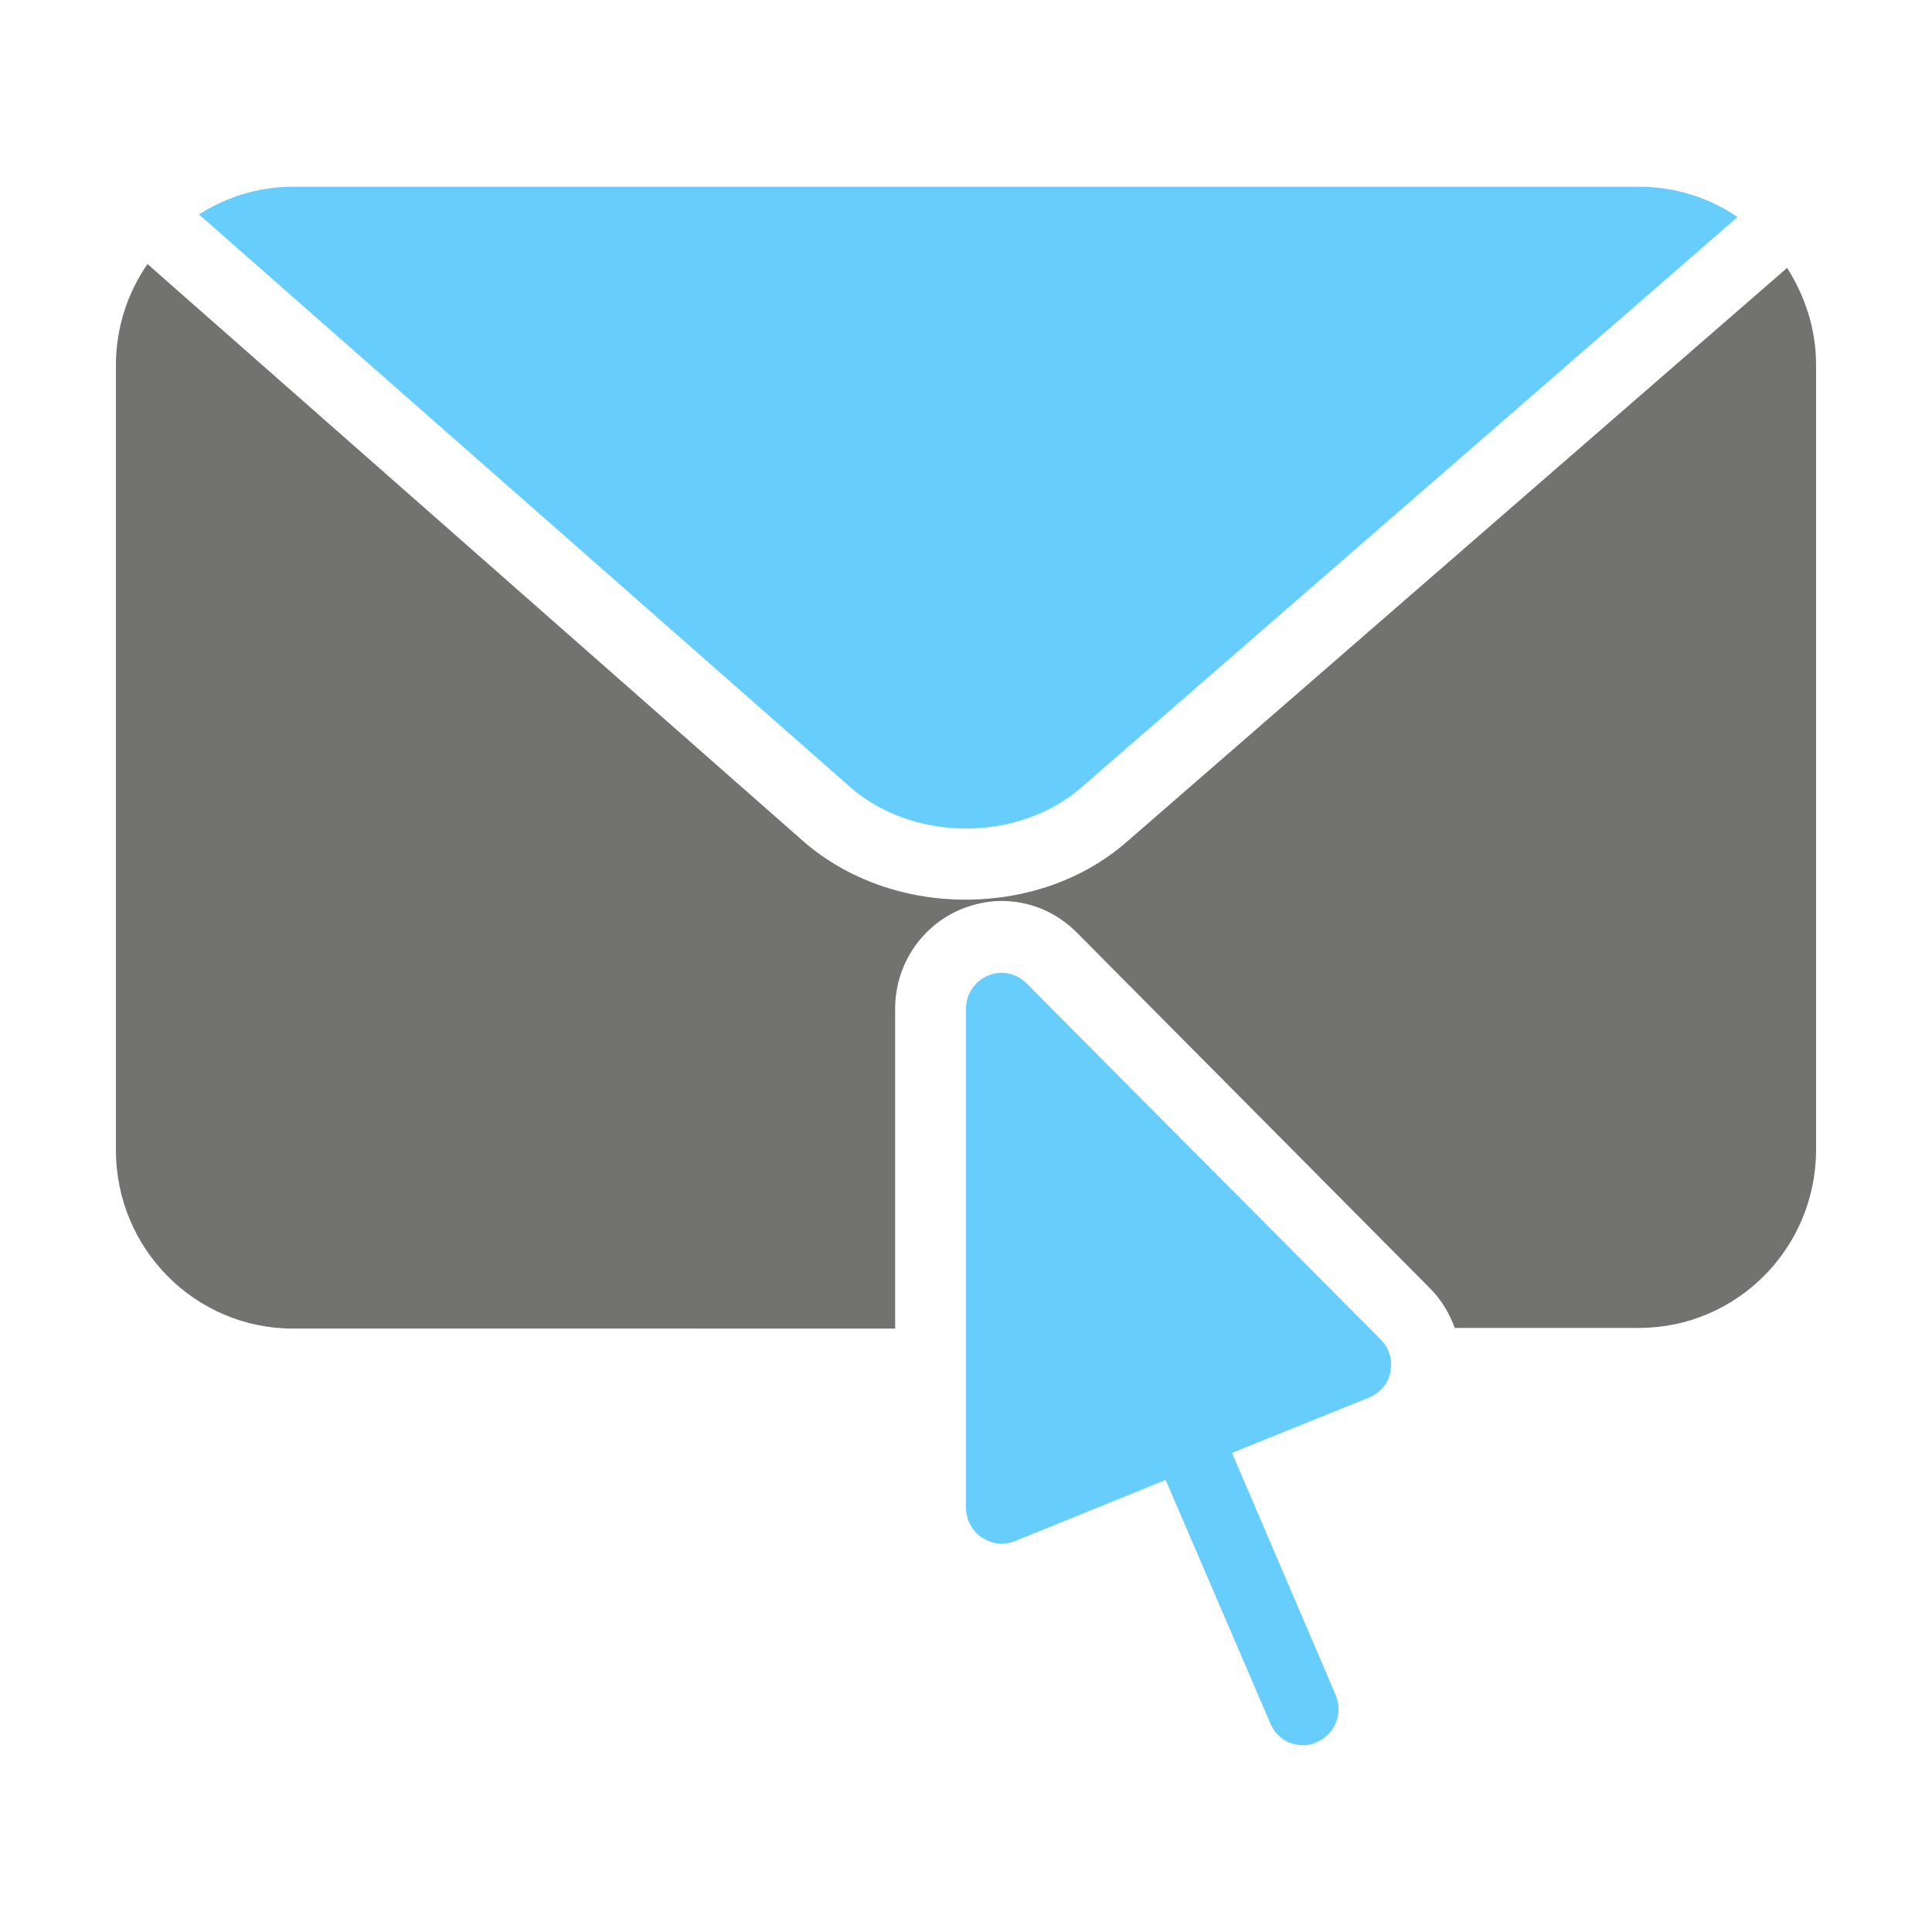 <?xml version="1.0" encoding="utf-8"?>
<!-- Generator: Adobe Illustrator 21.0.0, SVG Export Plug-In . SVG Version: 6.00 Build 0)  -->
<svg version="1.1" id="Layer_1" xmlns="http://www.w3.org/2000/svg" xmlns:xlink="http://www.w3.org/1999/xlink" x="0px" y="0px"
	 viewBox="0 0 300 300" style="enable-background:new 0 0 300 300;" xml:space="preserve">
<style type="text/css">
	.st0{fill:#67CDFD;}
	.st1{fill:#727270;}
</style>
<path class="st0" d="M159.4,152.7c-1.6-1.6-3.9-2.1-6-1.2c-2.1,0.9-3.4,2.9-3.4,5.1v77.5c0,1.8,0.9,3.6,2.4,4.6c0.9,0.6,2,1,3.1,1
	c0.7,0,1.4-0.1,2.1-0.4l23.4-9.5l16.3,37.9c0.9,2.1,2.9,3.3,5,3.3c0.7,0,1.5-0.1,2.2-0.5c2.8-1.2,4.1-4.5,2.9-7.3l-16.1-37.6
	l21.3-8.6c1.7-0.7,3-2.2,3.3-4c0.4-1.8-0.2-3.7-1.5-5L159.4,152.7L159.4,152.7z"/>
<path class="st0" d="M168,122.2l101.8-88.5c-4.4-3-9.6-4.7-15.3-4.7h-209c-5.4,0-10.4,1.6-14.6,4.3L132,122.2
	C141.8,130.8,158.2,130.8,168,122.2z"/>
<path class="st1" d="M277.5,41.6l-102.4,89c-6.9,6.1-16,9.1-25.2,9.1c-9.1,0-18.2-3-25.2-9.1L22.9,41c-3.1,4.5-4.9,9.9-4.9,15.7
	v121.9c0,15.3,12.3,27.7,27.5,27.7H139v-49.7c0-6.7,4-12.8,10.2-15.4c2-0.8,4.1-1.3,6.3-1.3c4.4,0,8.5,1.7,11.7,4.9l54.9,55.3
	c1.7,1.7,3,3.9,3.8,6.1h28.6c15.2,0,27.5-12.4,27.5-27.7V56.7C282,51.1,280.3,46,277.5,41.6z"/>
</svg>
